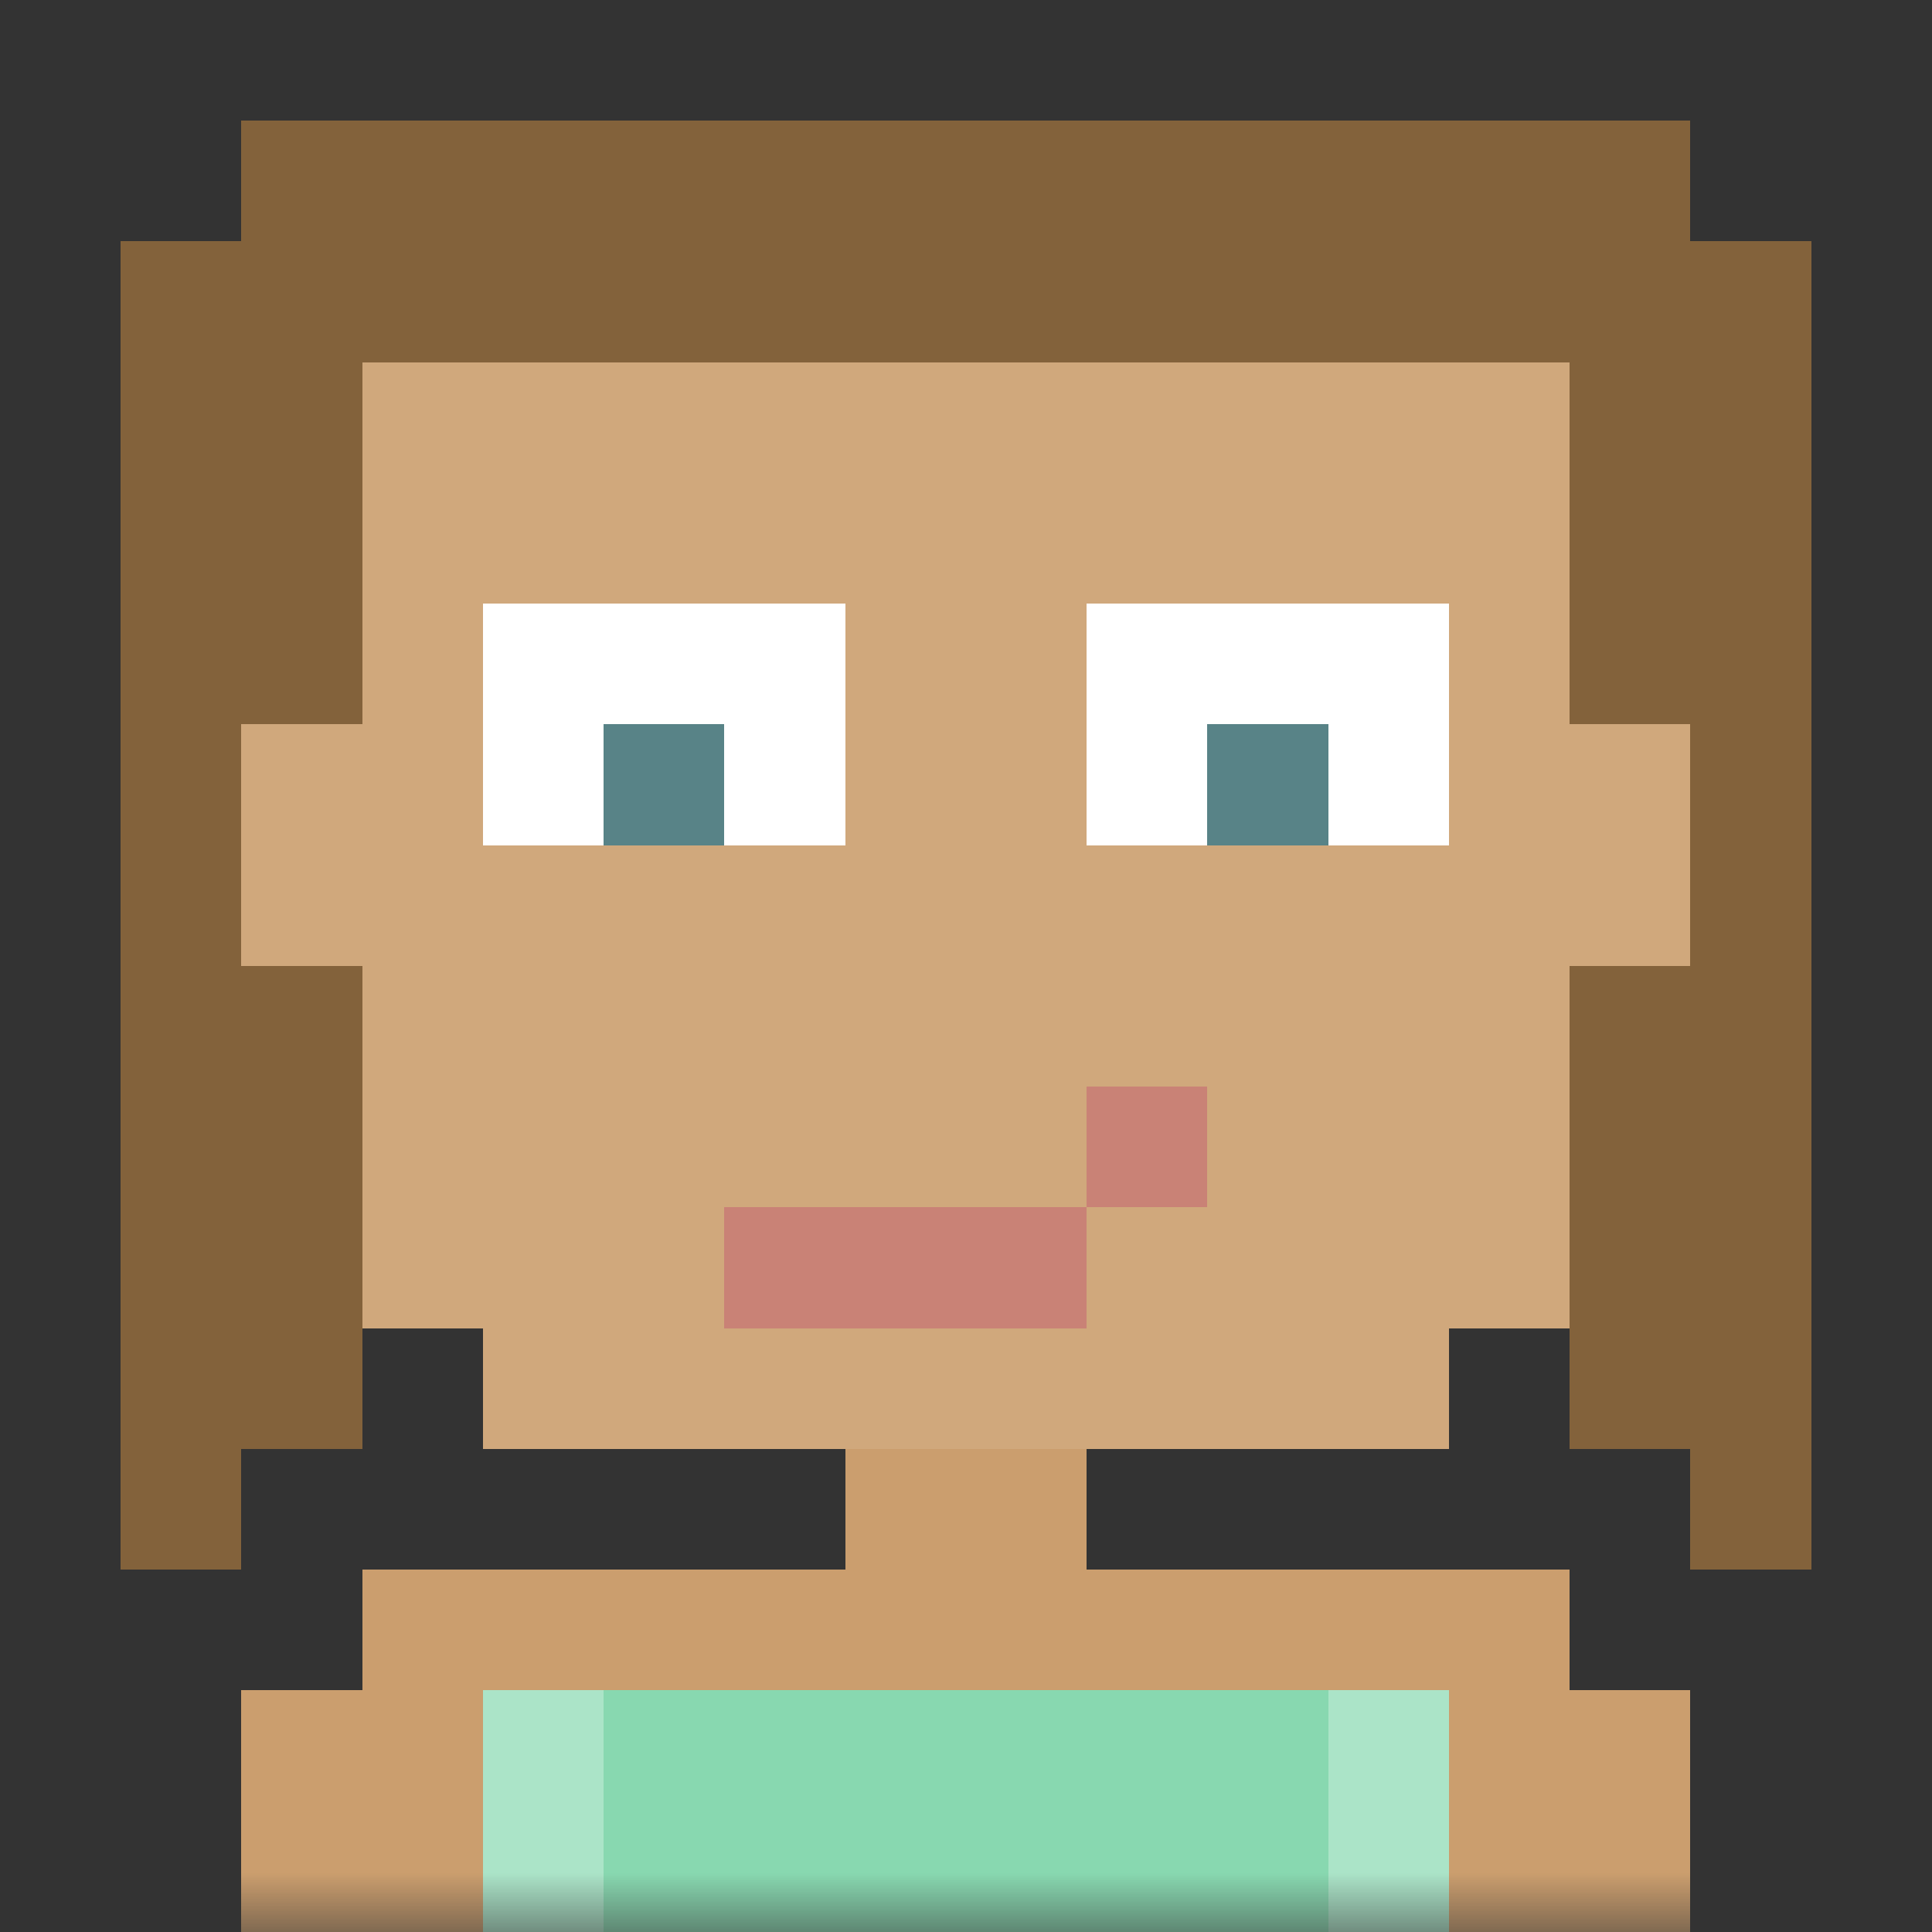<svg xmlns="http://www.w3.org/2000/svg" viewBox="0 0 16 16" fill="none" shape-rendering="crispEdges"><rect x="0" y="0" width="16" height="16" fill="#333333" stroke="none"/><mask id="viewboxMask"><rect width="16" height="16" rx="0" ry="0" x="0" y="0" fill="#fff" /></mask><g mask="url(#viewboxMask)"><path d="M4 2h8v1h1v3h1v2h-1v3h-1v1H9v1h4v1h1v2H2v-2h1v-1h4v-1H4v-1H3V8H2V6h1V3h1V2Z" fill="#cb9e6e"/><path d="M4 2h8v1h1v3h1v2h-1v3h-1v1H4v-1H3V8H2V6h1V3h1V2Z" fill="#fff" fill-opacity=".1"/><path fill="#88d8b0" d="M4 14h8v2H4z"/><path fill="#fff" fill-opacity=".3" d="M4 14h1v2H4zM11 14h1v2h-1z"/><path fill="#fff" d="M4 5h3v2H4z"/><path fill="#588387" d="M5 6h1v1H5z"/><path fill="#fff" d="M9 5h3v2H9z"/><path fill="#588387" d="M10 6h1v1h-1z"/><path d="M6 11v-1h3V9h1v1H9v1H6Z" fill="#c98276"/><path d="M2 1h12v1h1v11h-1v-1h-1V8h1V6h-1V3H3v3H2v2h1v4H2v1H1V2h1V1Z" fill="#83623b"/></g></svg>